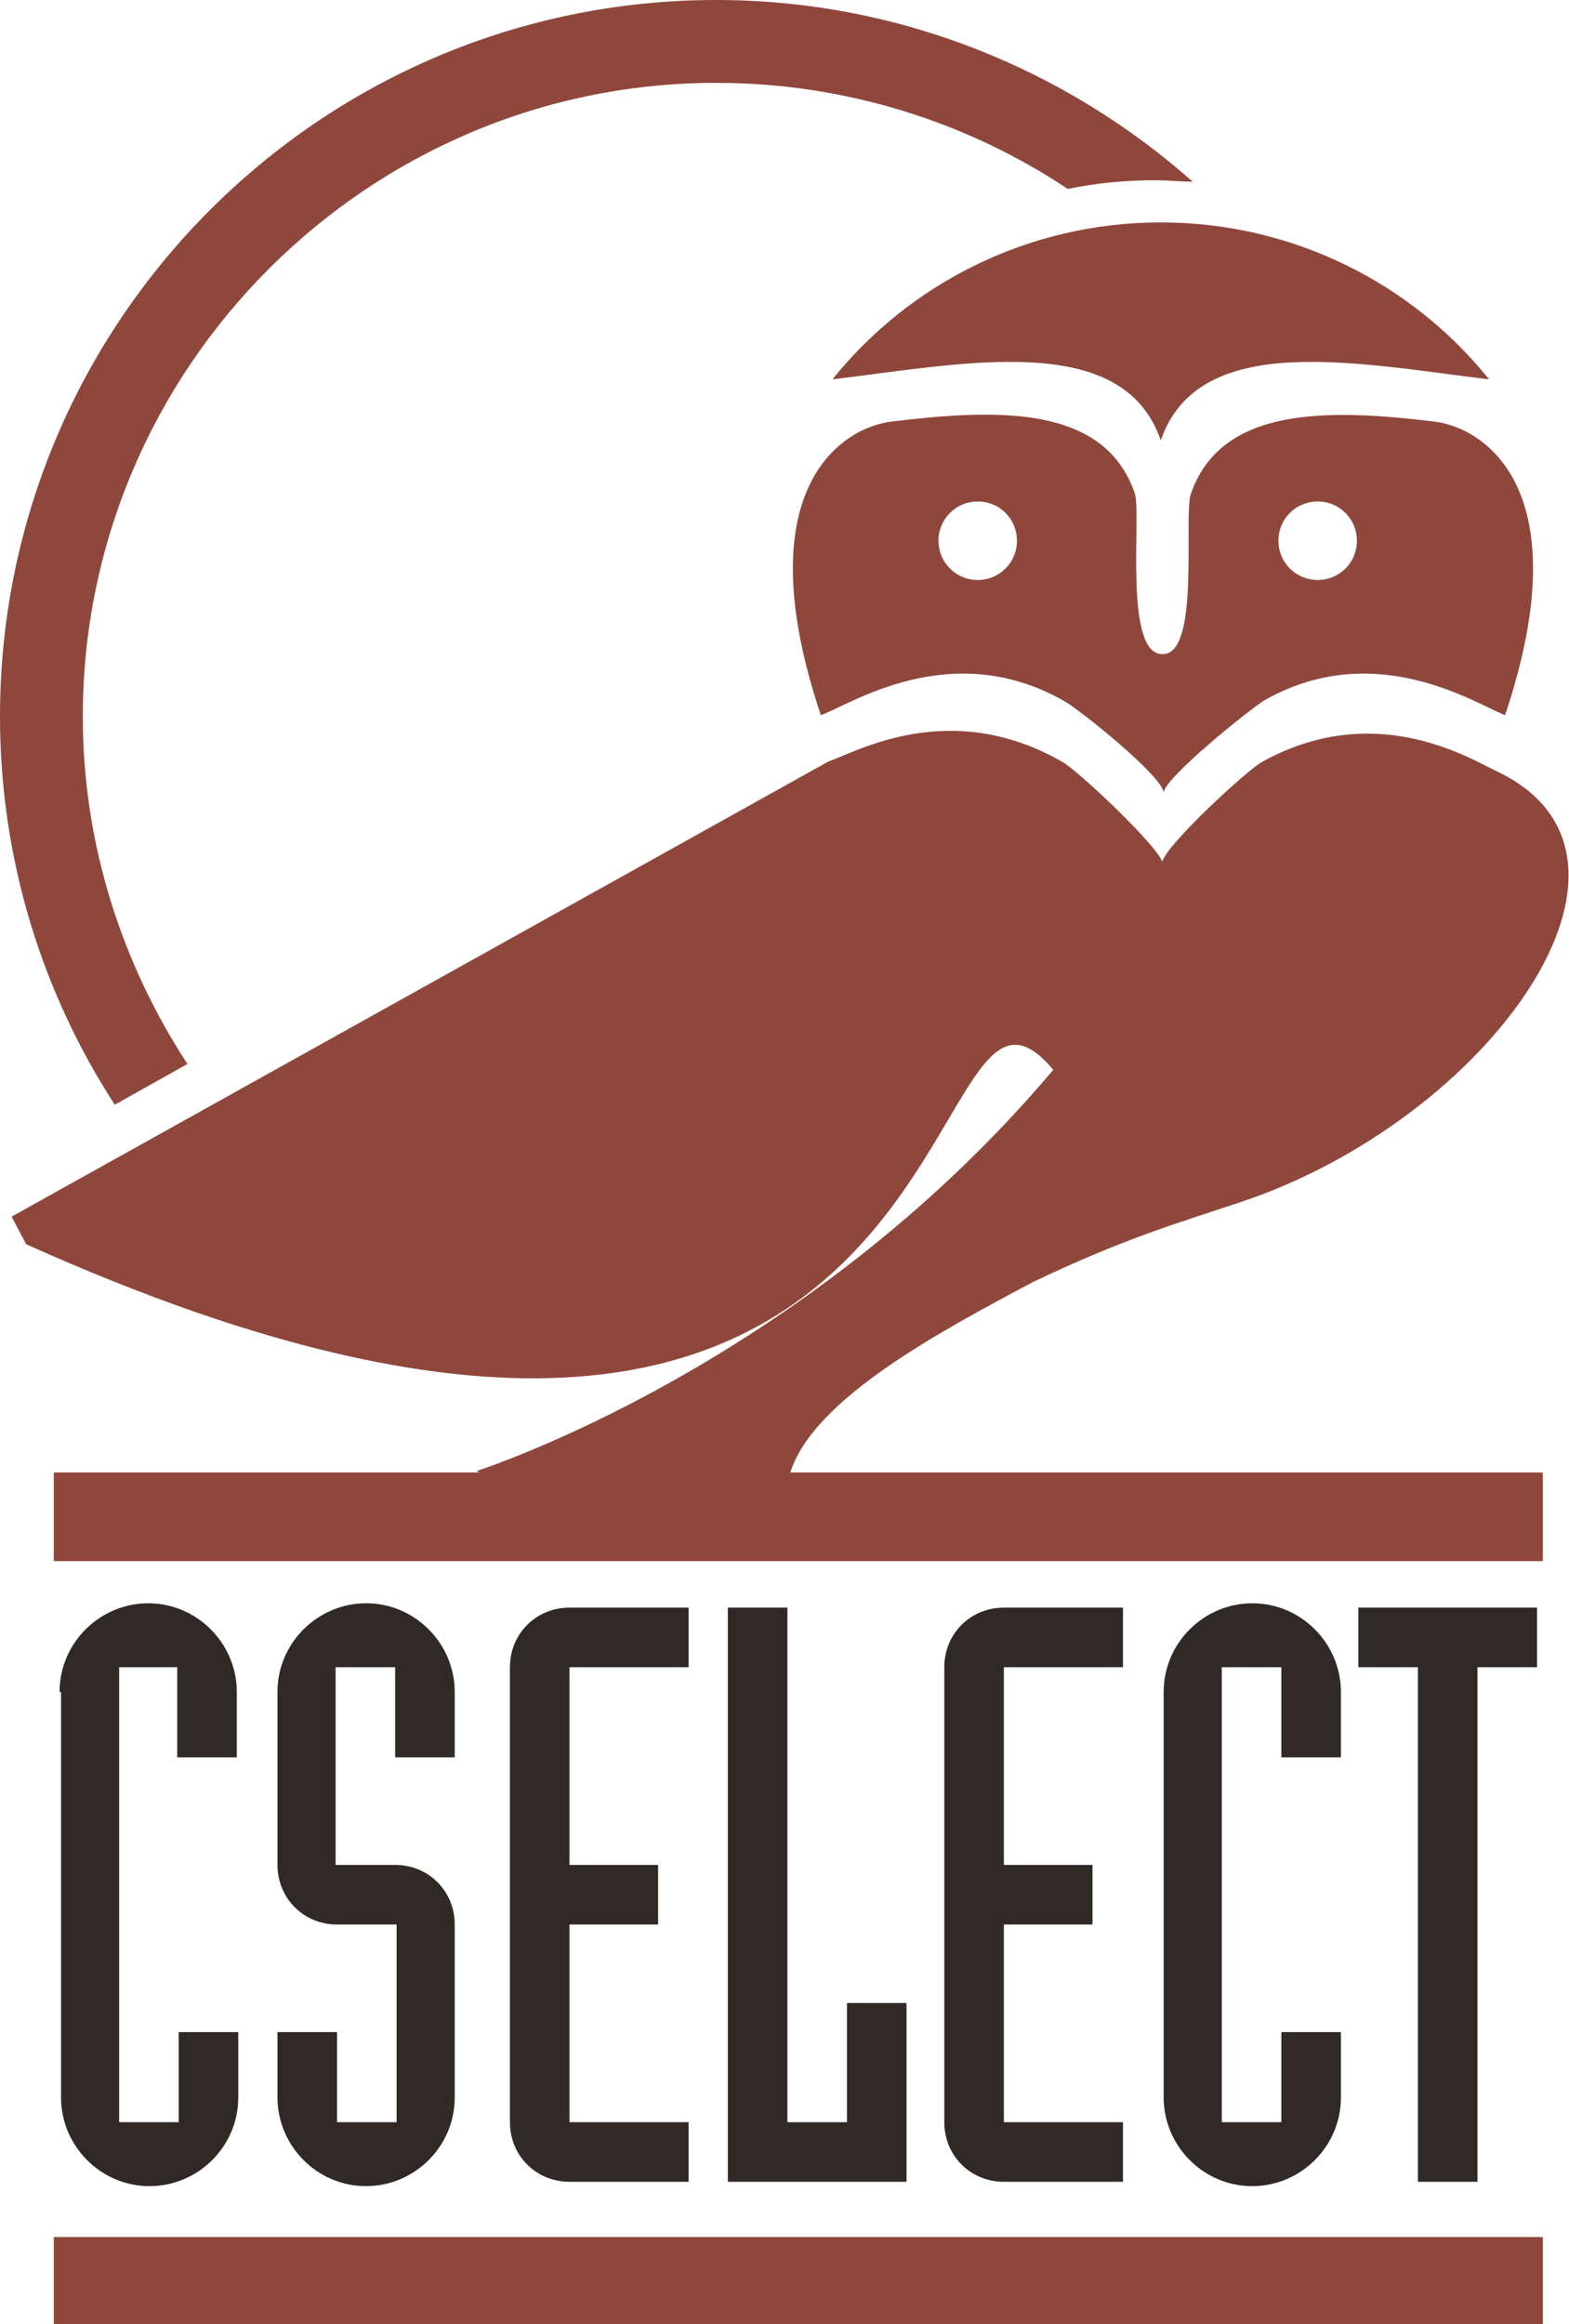 <?xml version="1.0" encoding="utf-8"?>
<!-- Generator: Adobe Illustrator 21.1.0, SVG Export Plug-In . SVG Version: 6.00 Build 0)  -->
<svg version="1.1" id="Layer_1" xmlns="http://www.w3.org/2000/svg" xmlns:xlink="http://www.w3.org/1999/xlink" x="0px" y="0px"
	 viewBox="0 0 108 159.9" style="enable-background:new 0 0 108 159.9;" xml:space="preserve">
<style type="text/css">
	.st0{fill:#8F473C;}
	.st1{fill:#302925;}
</style>
<g>
	<g>
		<g>
			<path class="st0" d="M79.9,15.3c9.1,0,17.3,4.2,22.6,10.8c-9.1-1.1-20-3.4-22.6,4.2c-2.6-7.6-13.5-5.3-22.6-4.2
				C62.6,19.5,70.8,15.3,79.9,15.3z"/>
			<path class="st0" d="M98.7,29C91.3,28.1,84.1,28,82,33.9C81.4,35.2,82.7,45.1,80,45c-2.7,0-1.4-9.8-1.9-11.1
				c-2.1-6-9.3-5.8-16.7-4.9c-3.5,0.4-10.1,4.7-4.9,20.2c2-0.7,8.9-5.4,16.7-1c1.1,0.6,6.7,5.1,6.9,6.3c0.2-1.1,5.8-5.6,6.9-6.3
				c7.7-4.4,14.7,0.3,16.6,1C108.8,33.7,102.2,29.4,98.7,29z M67.3,39.9c-1.5,0-2.7-1.2-2.7-2.7c0-1.5,1.2-2.7,2.7-2.7
				c1.5,0,2.7,1.2,2.7,2.7C70,38.7,68.8,39.9,67.3,39.9z M90.7,39.9c-1.5,0-2.7-1.2-2.7-2.7c0-1.5,1.2-2.7,2.7-2.7
				c1.5,0,2.7,1.2,2.7,2.7C93.4,38.7,92.2,39.9,90.7,39.9z"/>
		</g>
	</g>
	<g>
		<g>
			<path class="st0" d="M71.1,88.2c6.3-3,9.8-4,14.3-5.5c17.1-5.7,30-23.7,17.7-29.6c-1.9-0.9-8.4-5-16.2-0.7
				c-1.1,0.6-6.7,5.8-6.9,6.9c-0.3-1.1-5.8-6.3-6.9-6.9c-7.7-4.4-14.1-0.7-16.1,0L0.8,83.7l1,1.9c66.8,30,60.8-23.8,70.7-12
				c-17.3,20.5-39.7,27.6-39.7,27.6l0.2,0.1H3.7v6.1h102.5v-6.1H54.4C56,96.2,64.9,91.5,71.1,88.2z"/>
		</g>
	</g>
	<g>
		<g>
			<path class="st0" d="M0,49.3c0,9.8,2.9,19,7.9,26.7l5-2.8c-4.5-6.9-7.2-15.1-7.2-23.9c0-24,19.6-43.6,43.6-43.6
				c8.9,0,17.3,2.7,24.2,7.3c1.9-0.4,4-0.6,6-0.6c0.9,0,1.8,0.1,2.6,0.1C73.4,4.8,61.9,0,49.3,0C22.1,0,0,22.1,0,49.3z"/>
		</g>
	</g>
	<rect x="3.7" y="153.9" class="st0" width="102.5" height="6.1"/>
	<g>
		<g>
			<path class="st1" d="M4.1,116.4c0-3.4,2.8-6.1,6.1-6.1c3.4,0,6.1,2.8,6.1,6.1v4.5h-4.1v-6.2H8.2V146h4.1v-6.2h4.1v4.5
				c0,3.4-2.8,6.1-6.1,6.1c-3.4,0-6.1-2.8-6.1-6.1V116.4z"/>
			<path class="st1" d="M19.1,139.8h4.1v6.2h4.1v-13.6h-4.1c-2.3,0-4.1-1.8-4.1-4.1v-11.9c0-3.4,2.8-6.1,6.1-6.1
				c3.4,0,6.1,2.8,6.1,6.1v4.5h-4.1v-6.2h-4.1v13.6h4.1c2.3,0,4.1,1.8,4.1,4.1v11.9c0,3.4-2.8,6.1-6.1,6.1c-3.4,0-6.1-2.8-6.1-6.1
				V139.8z"/>
			<path class="st1" d="M47.4,114.7h-8.2v13.6h6.1v4.1h-6.1V146h8.2v4.1h-8.2c-2.3,0-4.1-1.8-4.1-4.1v-31.3c0-2.3,1.8-4.1,4.1-4.1
				h8.2V114.7z"/>
			<path class="st1" d="M50.1,110.6h4.1V146h4.1v-8.2h4.1v12.3H50.1V110.6z"/>
			<path class="st1" d="M77.3,114.7h-8.2v13.6h6.1v4.1h-6.1V146h8.2v4.1h-8.2c-2.3,0-4.1-1.8-4.1-4.1v-31.3c0-2.3,1.8-4.1,4.1-4.1
				h8.2V114.7z"/>
			<path class="st1" d="M80.1,116.4c0-3.4,2.8-6.1,6.1-6.1c3.4,0,6.1,2.8,6.1,6.1v4.5h-4.1v-6.2h-4.1V146h4.1v-6.2h4.1v4.5
				c0,3.4-2.8,6.1-6.1,6.1c-3.4,0-6.1-2.8-6.1-6.1V116.4z"/>
			<path class="st1" d="M97.6,114.7h-4.1v-4.1h12.3v4.1h-4.1v35.4h-4.1V114.7z"/>
		</g>
	</g>
</g>
</svg>
